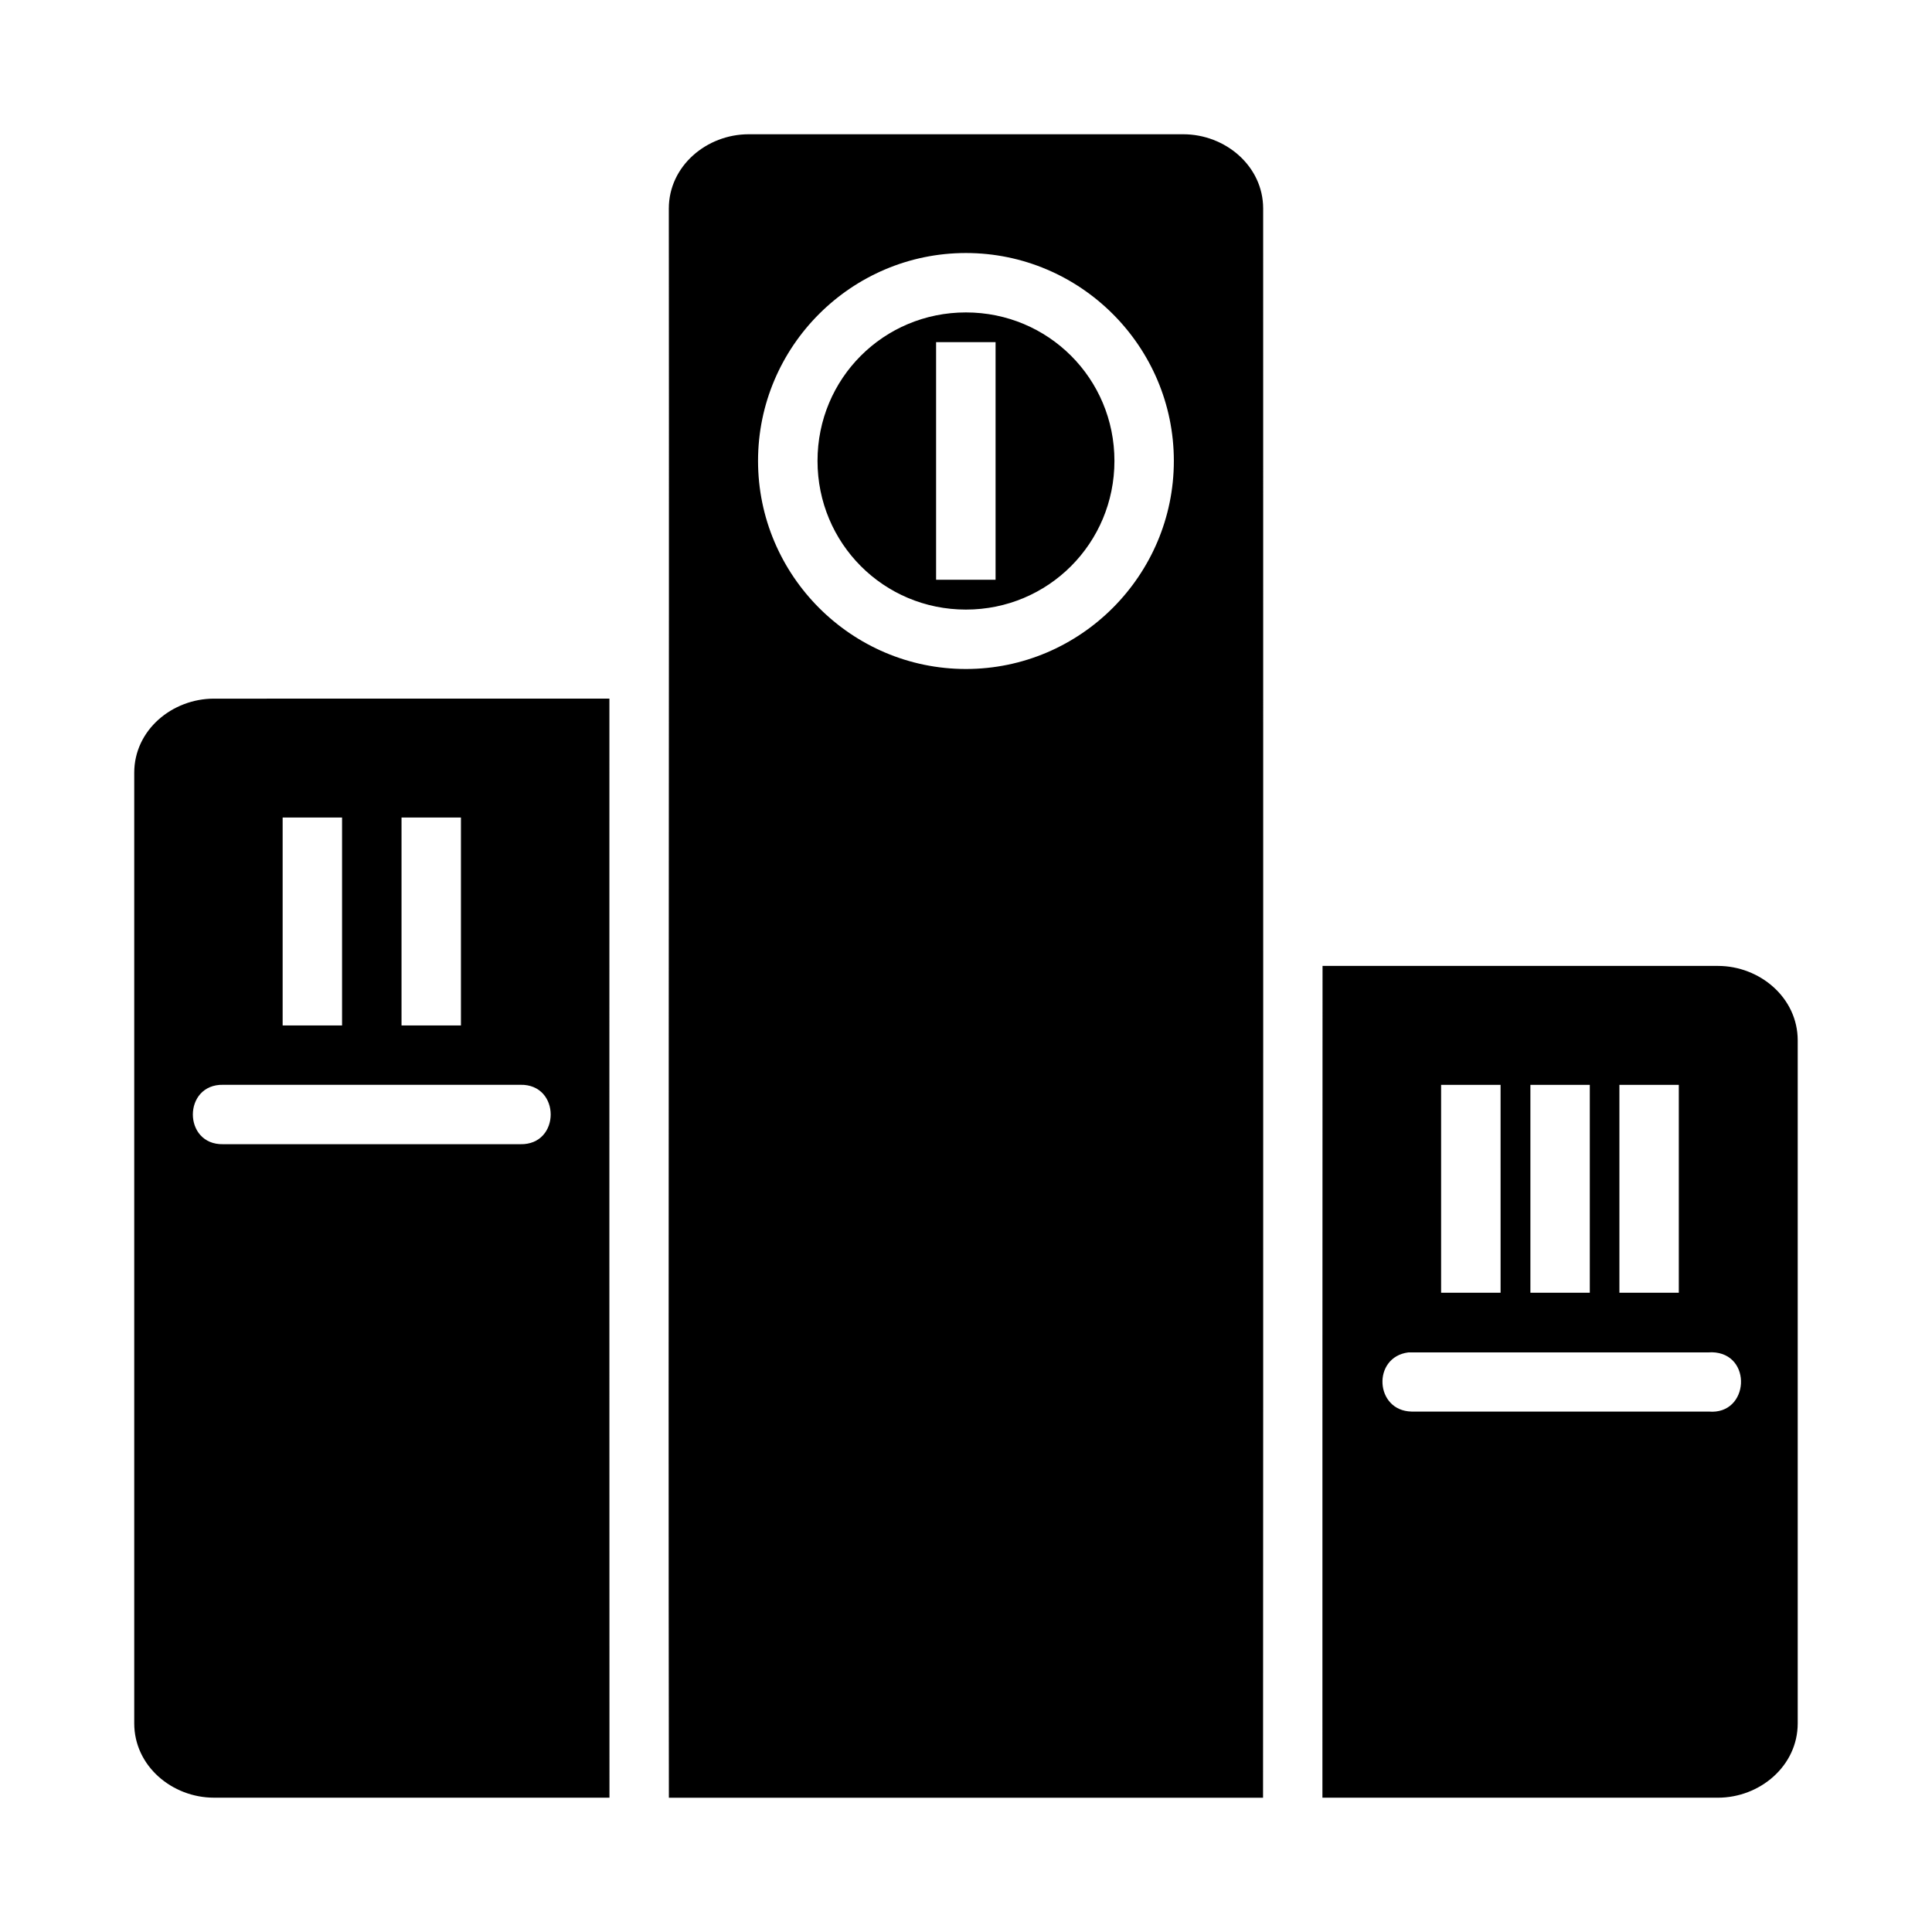 <?xml version="1.0" encoding="UTF-8"?>
<!-- Uploaded to: ICON Repo, www.iconrepo.com, Generator: ICON Repo Mixer Tools -->
<svg fill="#000000" width="800px" height="800px" version="1.1" viewBox="144 144 512 512" xmlns="http://www.w3.org/2000/svg">
 <path d="m342.4 179.58c-11.113 0-21.156 8.398-21.156 19.695 0.125 140.38-0.176 280.76 0.016 421.14h157.46c0.074-135.84 0.031-281.83 0.031-421.14 0-11.297-10.055-19.695-21.172-19.695zm57.578 31.473c30.34 0 55.105 24.746 55.105 55.09 0 30.34-24.766 55.148-55.105 55.148-30.34 0-55.09-24.809-55.09-55.148 0-30.34 24.75-55.09 55.09-55.09zm0 15.742c-21.832 0-39.328 17.512-39.328 39.344s17.496 39.406 39.328 39.406 39.359-17.574 39.359-39.406-17.527-39.344-39.359-39.344zm-7.902 7.875h15.762v62.977h-15.762zm-191.36 94.477c-11.113 0-21.141 8.34-21.141 19.633v251.93c0 11.297 10.027 19.695 21.141 19.695l104.8 0.004c-0.039-96.527-0.016-194.29-0.016-291.27zm18.188 31.504h15.746v55.105h-15.746zm31.504 0h15.746v55.105h-15.746zm244.08 39.328c-0.031 7.871-0.031 204.69-0.031 220.43h104.8c11.113 0 21.156-8.398 21.156-19.695v-181.01c0-11.297-10.039-19.727-21.156-19.727zm-291.33 31.504h78.734c10.73-0.238 10.73 15.98 0 15.742h-78.734c-10.73 0.238-10.73-15.98 0-15.742zm322.75 0.02h15.758l0.004 55.086h-15.762zm23.664 0h15.742v55.086h-15.742zm23.586 0h15.742v55.09h-15.742zm24.523 70.863c10.852 0.23 9.949 16.668-0.859 15.715h-78.75c-9.754-0.207-10.496-14.469-0.816-15.684 0.27-0.016 0.543-0.016 0.816 0h78.75c0.285-0.027 0.574-0.035 0.859-0.031z"/>
</svg>